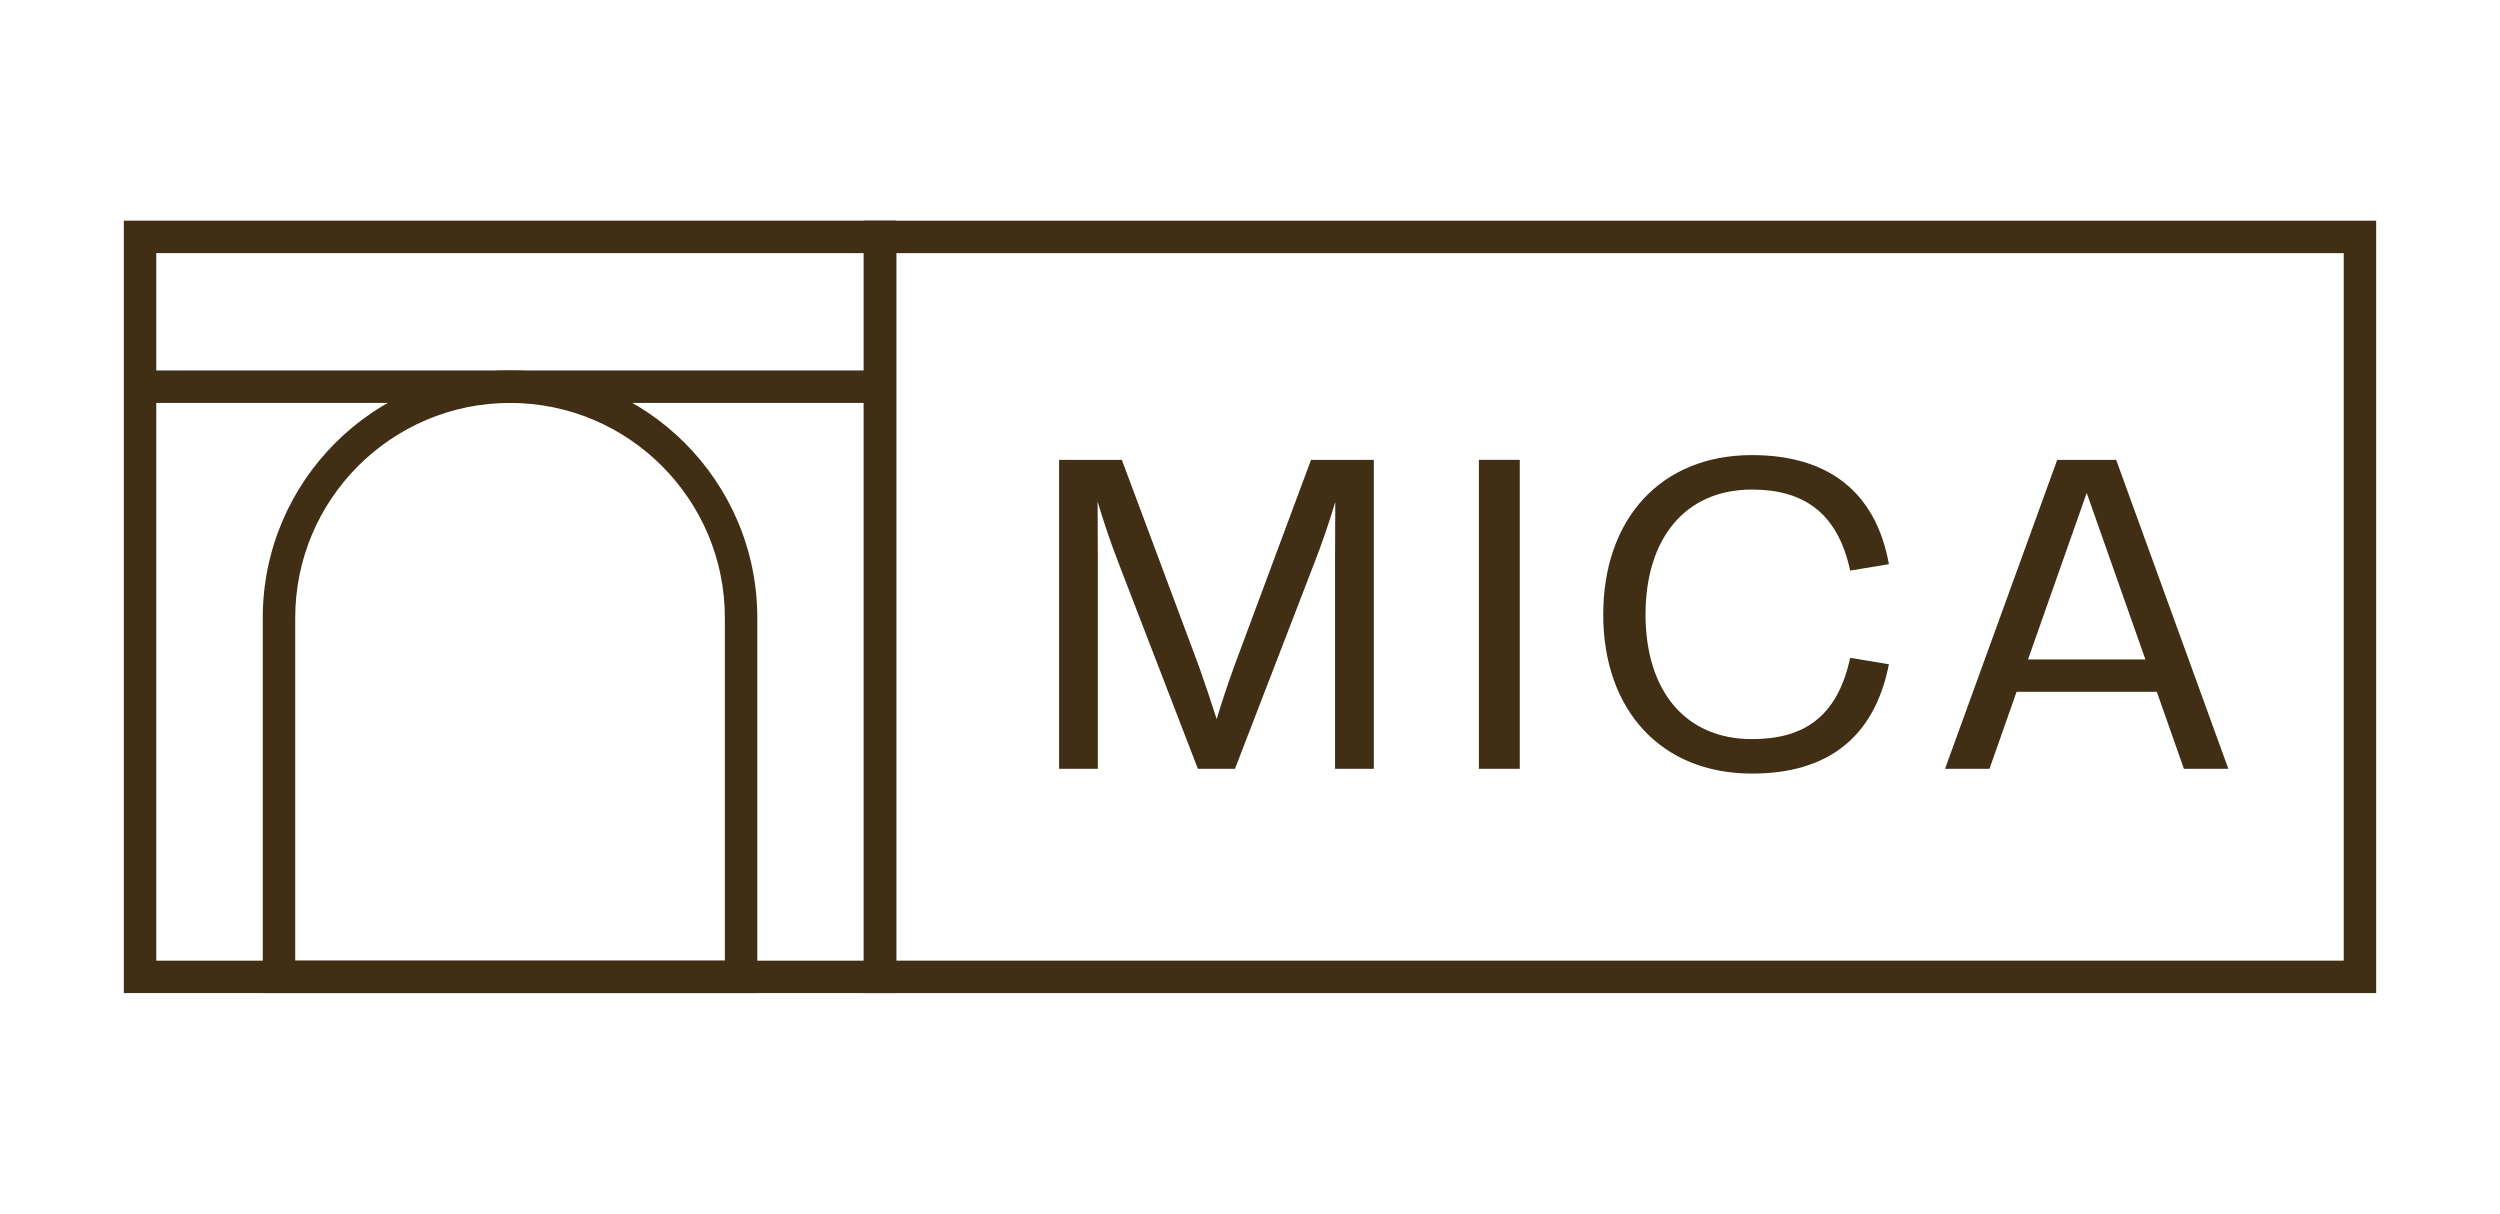 <?xml version="1.0" encoding="UTF-8"?>
<svg id="Capa_1" data-name="Capa 1" xmlns="http://www.w3.org/2000/svg" viewBox="0 0 2131.11 1034.68">
  <defs>
    <style>
      .cls-1 {
        fill: #402e15;
        stroke-width: 0px;
      }
    </style>
  </defs>
  <path class="cls-1" d="M2025.56,846.56H736.33V188.12h1289.22v658.44ZM764,818.9h1233.89V215.79H764v603.11Z"/>
  <path class="cls-1" d="M764,846.56H105.56V188.12h658.44v658.44ZM133.22,818.9h603.11V215.79H133.22v603.11Z"/>
  <path class="cls-1" d="M645.56,846.56H223.99v-319.98c0-116.23,94.56-210.78,210.78-210.78s210.78,94.56,210.78,210.78v319.98ZM251.66,818.9h366.24v-292.31c0-100.97-82.15-183.12-183.12-183.12s-183.12,82.15-183.12,183.12v292.31Z"/>
  <rect class="cls-1" x="119.39" y="315.8" width="630.78" height="27.67"/>
  <g>
    <path class="cls-1" d="M1117.59,391.99h53.49v263.38h-33.03v-176.67c0-17.02.2-32.82.2-50.86-5.47,18.44-11.35,35.25-18.24,53.09l-67.27,174.44h-31.6l-67.27-174.44c-7.09-18.24-12.76-35.25-18.23-53.29,0,17.42.2,33.64.2,51.06v176.67h-33.03v-263.38h53.49l65.65,175.86c5.06,14.39,10.33,29.79,15.2,45.19,4.46-14.99,9.11-28.77,14.99-45.19l65.44-175.86Z"/>
    <path class="cls-1" d="M1260.67,655.37v-263.38h34.85v263.38h-34.85Z"/>
    <path class="cls-1" d="M1366.66,523.89c0-81.04,48.62-135.95,126.83-135.95,63.62,0,105.35,30.19,116.7,93l-33.03,5.47c-10.74-50.04-40.52-69.09-83.67-69.09-57.33,0-90.77,42.14-90.77,106.57s33.43,106.17,90.77,106.17c43.56,0,72.73-18.44,83.67-69.29l33.03,5.47c-12.36,62.81-52.67,93.2-116.7,93.2-78.21,0-126.83-54.9-126.83-135.54Z"/>
    <path class="cls-1" d="M1861.66,655.37l-23.1-65.65h-119.54l-23.1,65.65h-37.89l95.63-263.38h50.25l95.63,263.38h-37.88ZM1728.75,562.18h100.09l-50.04-142.02-50.04,142.02Z"/>
  </g>
</svg>